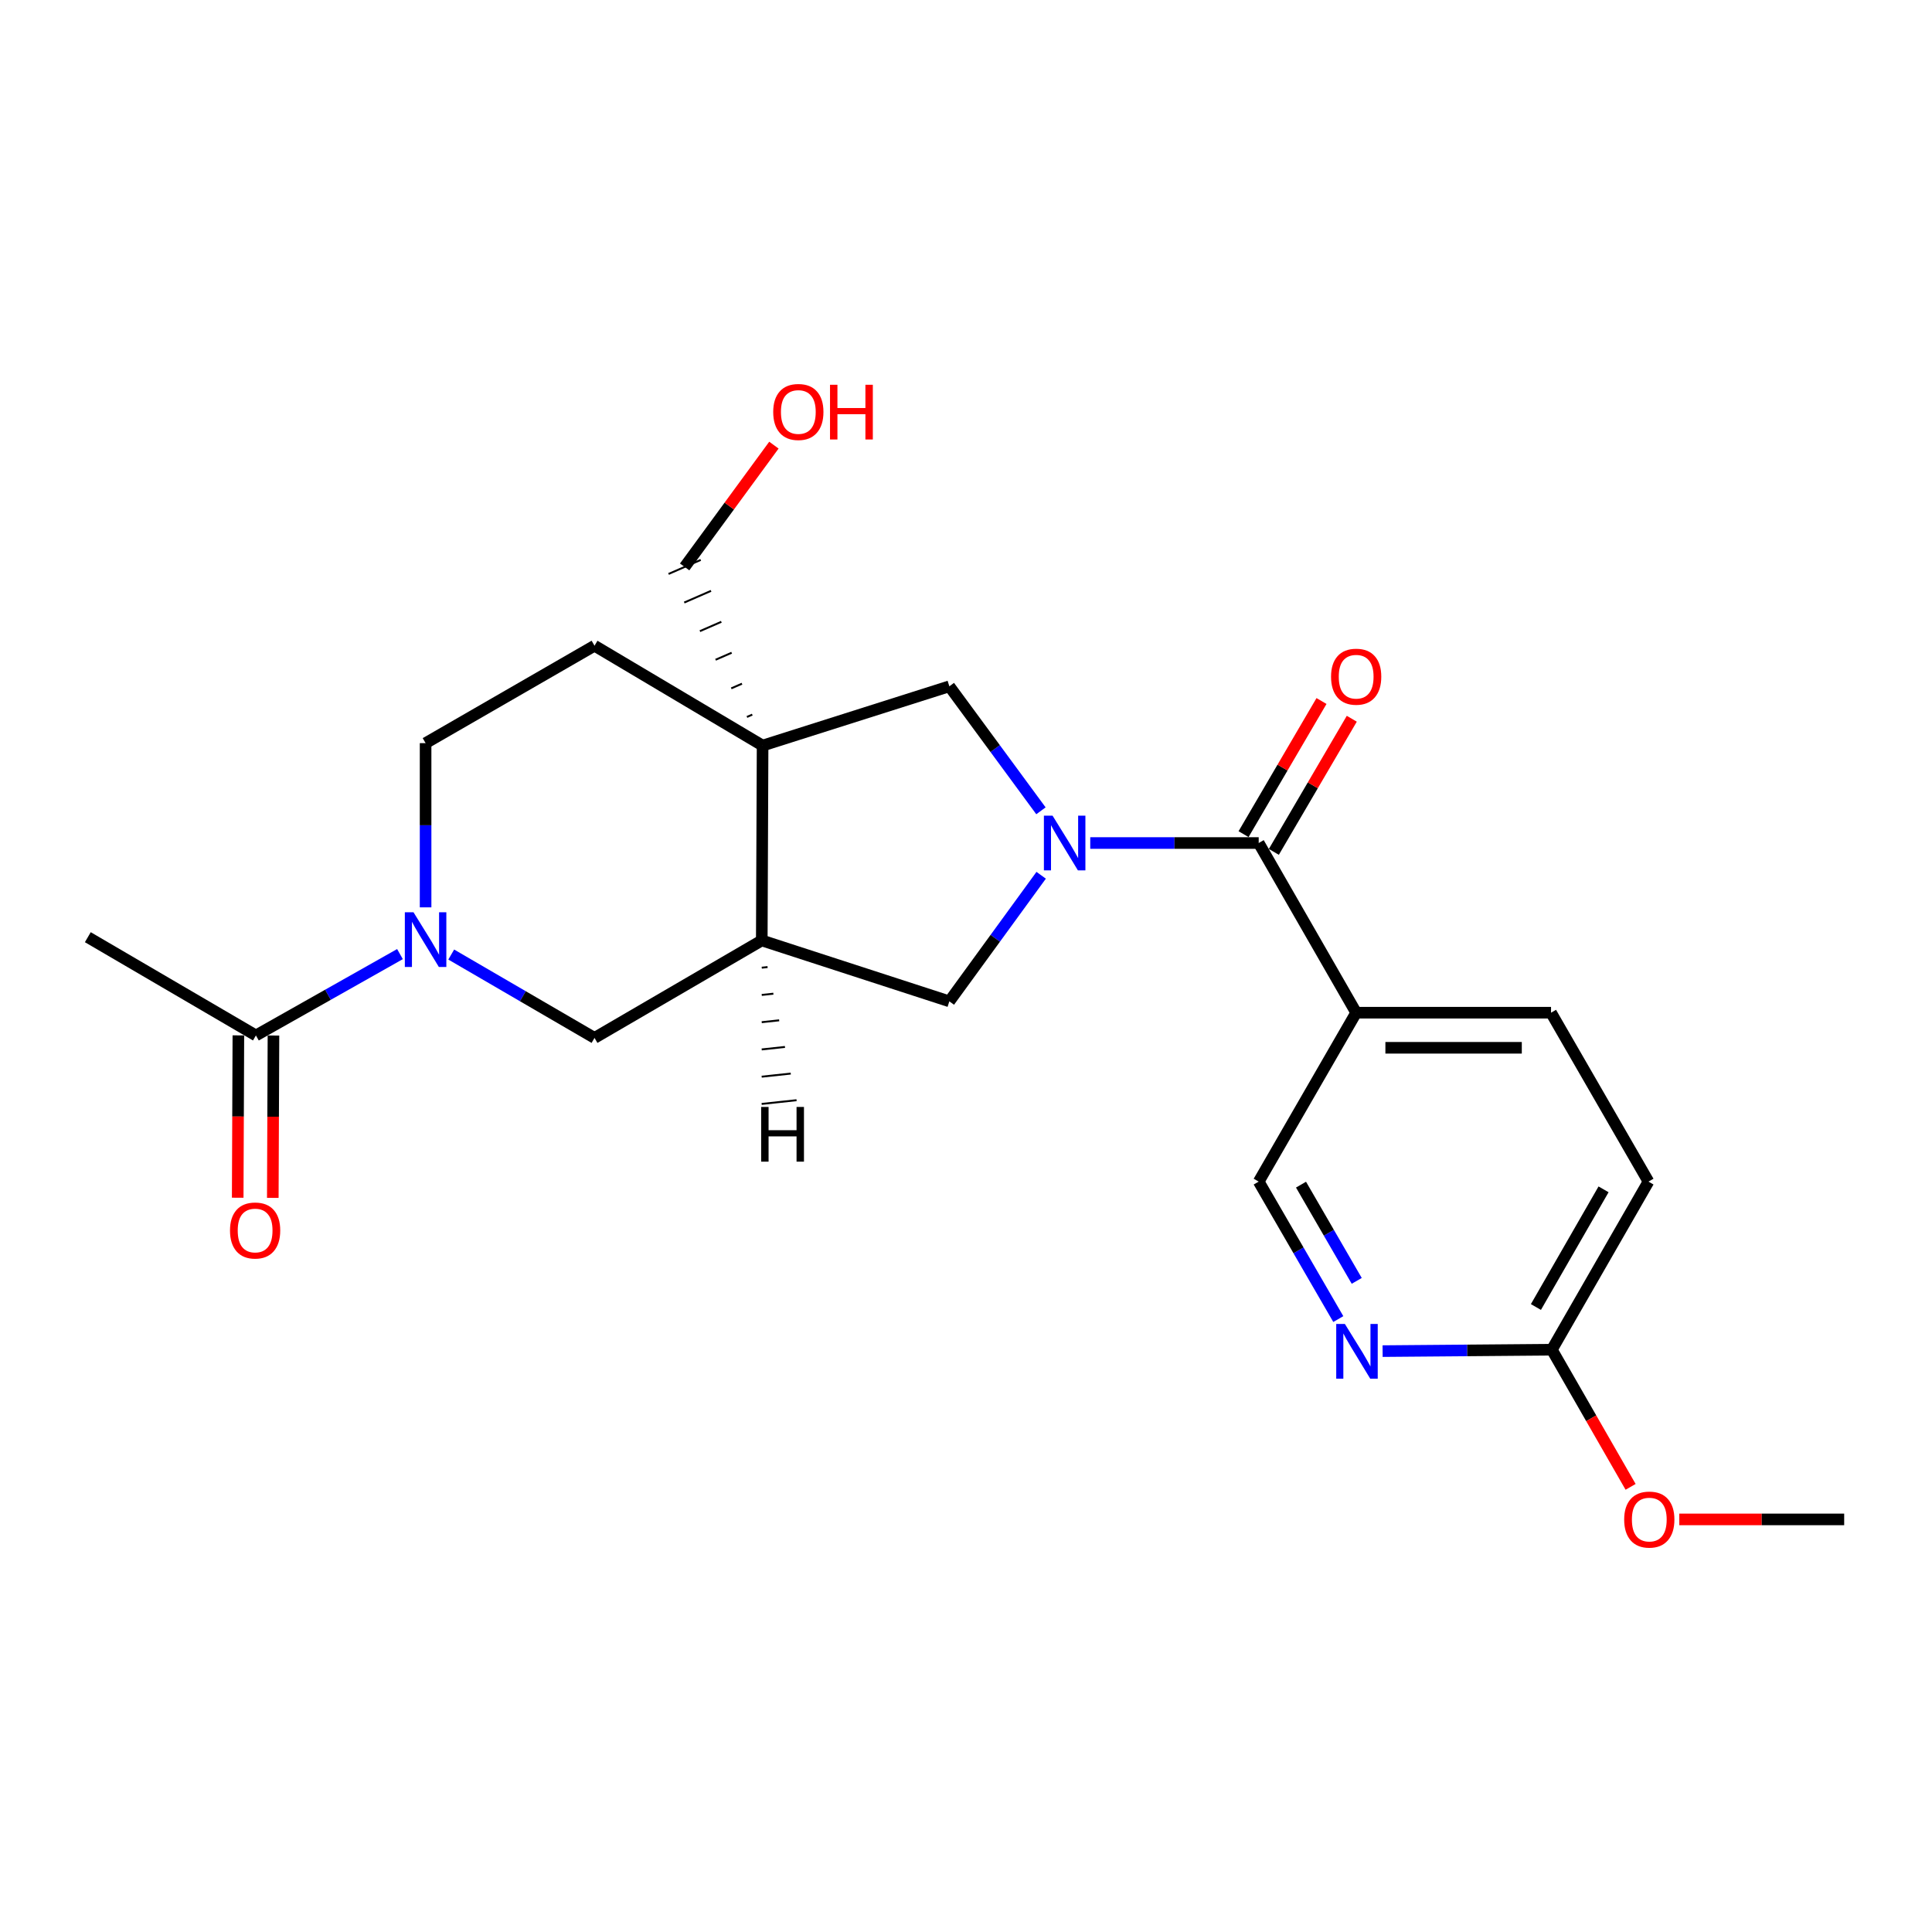 <?xml version='1.0' encoding='iso-8859-1'?>
<svg version='1.1' baseProfile='full'
              xmlns='http://www.w3.org/2000/svg'
                      xmlns:rdkit='http://www.rdkit.org/xml'
                      xmlns:xlink='http://www.w3.org/1999/xlink'
                  xml:space='preserve'
width='1000px' height='1000px' viewBox='0 0 1000 1000'>
<!-- END OF HEADER -->
<rect style='opacity:1.0;fill:#FFFFFF;stroke:none' width='1000' height='1000' x='0' y='0'> </rect>
<path class='bond-1' d='M 564.313,436.345 L 607.907,436.345' style='fill:none;fill-rule:evenodd;stroke:#0000FF;stroke-width:6px;stroke-linecap:butt;stroke-linejoin:miter;stroke-opacity:1' />
<path class='bond-1' d='M 607.907,436.345 L 651.502,436.345' style='fill:none;fill-rule:evenodd;stroke:#000000;stroke-width:6px;stroke-linecap:butt;stroke-linejoin:miter;stroke-opacity:1' />
<path class='bond-4' d='M 538.792,419.668 L 515.087,387.449' style='fill:none;fill-rule:evenodd;stroke:#0000FF;stroke-width:6px;stroke-linecap:butt;stroke-linejoin:miter;stroke-opacity:1' />
<path class='bond-4' d='M 515.087,387.449 L 491.382,355.231' style='fill:none;fill-rule:evenodd;stroke:#000000;stroke-width:6px;stroke-linecap:butt;stroke-linejoin:miter;stroke-opacity:1' />
<path class='bond-6' d='M 538.905,453.04 L 515.143,485.669' style='fill:none;fill-rule:evenodd;stroke:#0000FF;stroke-width:6px;stroke-linecap:butt;stroke-linejoin:miter;stroke-opacity:1' />
<path class='bond-6' d='M 515.143,485.669 L 491.382,518.297' style='fill:none;fill-rule:evenodd;stroke:#000000;stroke-width:6px;stroke-linecap:butt;stroke-linejoin:miter;stroke-opacity:1' />
<path class='bond-0' d='M 394.717,385.909 L 491.382,355.231' style='fill:none;fill-rule:evenodd;stroke:#000000;stroke-width:6px;stroke-linecap:butt;stroke-linejoin:miter;stroke-opacity:1' />
<path class='bond-11' d='M 394.717,385.909 L 307.719,334.221' style='fill:none;fill-rule:evenodd;stroke:#000000;stroke-width:6px;stroke-linecap:butt;stroke-linejoin:miter;stroke-opacity:1' />
<path class='bond-18' d='M 389.38,369.892 L 386.605,371.103' style='fill:none;fill-rule:evenodd;stroke:#000000;stroke-width:1.0px;stroke-linecap:butt;stroke-linejoin:miter;stroke-opacity:1' />
<path class='bond-18' d='M 384.043,353.876 L 378.494,356.297' style='fill:none;fill-rule:evenodd;stroke:#000000;stroke-width:1.0px;stroke-linecap:butt;stroke-linejoin:miter;stroke-opacity:1' />
<path class='bond-18' d='M 378.706,337.859 L 370.382,341.491' style='fill:none;fill-rule:evenodd;stroke:#000000;stroke-width:1.0px;stroke-linecap:butt;stroke-linejoin:miter;stroke-opacity:1' />
<path class='bond-18' d='M 373.369,321.843 L 362.27,326.685' style='fill:none;fill-rule:evenodd;stroke:#000000;stroke-width:1.0px;stroke-linecap:butt;stroke-linejoin:miter;stroke-opacity:1' />
<path class='bond-18' d='M 368.033,305.826 L 354.159,311.88' style='fill:none;fill-rule:evenodd;stroke:#000000;stroke-width:1.0px;stroke-linecap:butt;stroke-linejoin:miter;stroke-opacity:1' />
<path class='bond-18' d='M 362.696,289.81 L 346.047,297.074' style='fill:none;fill-rule:evenodd;stroke:#000000;stroke-width:1.0px;stroke-linecap:butt;stroke-linejoin:miter;stroke-opacity:1' />
<path class='bond-23' d='M 394.717,385.909 L 394.293,486.772' style='fill:none;fill-rule:evenodd;stroke:#000000;stroke-width:6px;stroke-linecap:butt;stroke-linejoin:miter;stroke-opacity:1' />
<path class='bond-5' d='M 651.502,436.345 L 701.948,524.171' style='fill:none;fill-rule:evenodd;stroke:#000000;stroke-width:6px;stroke-linecap:butt;stroke-linejoin:miter;stroke-opacity:1' />
<path class='bond-14' d='M 659.34,440.934 L 679.512,406.477' style='fill:none;fill-rule:evenodd;stroke:#000000;stroke-width:6px;stroke-linecap:butt;stroke-linejoin:miter;stroke-opacity:1' />
<path class='bond-14' d='M 679.512,406.477 L 699.684,372.02' style='fill:none;fill-rule:evenodd;stroke:#FF0000;stroke-width:6px;stroke-linecap:butt;stroke-linejoin:miter;stroke-opacity:1' />
<path class='bond-14' d='M 643.664,431.757 L 663.836,397.3' style='fill:none;fill-rule:evenodd;stroke:#000000;stroke-width:6px;stroke-linecap:butt;stroke-linejoin:miter;stroke-opacity:1' />
<path class='bond-14' d='M 663.836,397.3 L 684.008,362.843' style='fill:none;fill-rule:evenodd;stroke:#FF0000;stroke-width:6px;stroke-linecap:butt;stroke-linejoin:miter;stroke-opacity:1' />
<path class='bond-2' d='M 233.556,494.068 L 270.638,515.644' style='fill:none;fill-rule:evenodd;stroke:#0000FF;stroke-width:6px;stroke-linecap:butt;stroke-linejoin:miter;stroke-opacity:1' />
<path class='bond-2' d='M 270.638,515.644 L 307.719,537.219' style='fill:none;fill-rule:evenodd;stroke:#000000;stroke-width:6px;stroke-linecap:butt;stroke-linejoin:miter;stroke-opacity:1' />
<path class='bond-7' d='M 207.026,493.838 L 169.744,514.892' style='fill:none;fill-rule:evenodd;stroke:#0000FF;stroke-width:6px;stroke-linecap:butt;stroke-linejoin:miter;stroke-opacity:1' />
<path class='bond-7' d='M 169.744,514.892 L 132.462,535.947' style='fill:none;fill-rule:evenodd;stroke:#000000;stroke-width:6px;stroke-linecap:butt;stroke-linejoin:miter;stroke-opacity:1' />
<path class='bond-24' d='M 220.287,469.646 L 220.287,427.147' style='fill:none;fill-rule:evenodd;stroke:#0000FF;stroke-width:6px;stroke-linecap:butt;stroke-linejoin:miter;stroke-opacity:1' />
<path class='bond-24' d='M 220.287,427.147 L 220.287,384.647' style='fill:none;fill-rule:evenodd;stroke:#000000;stroke-width:6px;stroke-linecap:butt;stroke-linejoin:miter;stroke-opacity:1' />
<path class='bond-3' d='M 394.293,486.772 L 491.382,518.297' style='fill:none;fill-rule:evenodd;stroke:#000000;stroke-width:6px;stroke-linecap:butt;stroke-linejoin:miter;stroke-opacity:1' />
<path class='bond-8' d='M 394.293,486.772 L 307.719,537.219' style='fill:none;fill-rule:evenodd;stroke:#000000;stroke-width:6px;stroke-linecap:butt;stroke-linejoin:miter;stroke-opacity:1' />
<path class='bond-26' d='M 394.283,500.876 L 397.293,500.553' style='fill:none;fill-rule:evenodd;stroke:#000000;stroke-width:1.0px;stroke-linecap:butt;stroke-linejoin:miter;stroke-opacity:1' />
<path class='bond-26' d='M 394.273,514.98 L 400.293,514.334' style='fill:none;fill-rule:evenodd;stroke:#000000;stroke-width:1.0px;stroke-linecap:butt;stroke-linejoin:miter;stroke-opacity:1' />
<path class='bond-26' d='M 394.263,529.084 L 403.293,528.116' style='fill:none;fill-rule:evenodd;stroke:#000000;stroke-width:1.0px;stroke-linecap:butt;stroke-linejoin:miter;stroke-opacity:1' />
<path class='bond-26' d='M 394.253,543.188 L 406.293,541.897' style='fill:none;fill-rule:evenodd;stroke:#000000;stroke-width:1.0px;stroke-linecap:butt;stroke-linejoin:miter;stroke-opacity:1' />
<path class='bond-26' d='M 394.243,557.292 L 409.293,555.678' style='fill:none;fill-rule:evenodd;stroke:#000000;stroke-width:1.0px;stroke-linecap:butt;stroke-linejoin:miter;stroke-opacity:1' />
<path class='bond-26' d='M 394.233,571.396 L 412.294,569.459' style='fill:none;fill-rule:evenodd;stroke:#000000;stroke-width:1.0px;stroke-linecap:butt;stroke-linejoin:miter;stroke-opacity:1' />
<path class='bond-10' d='M 701.948,524.171 L 651.502,611.602' style='fill:none;fill-rule:evenodd;stroke:#000000;stroke-width:6px;stroke-linecap:butt;stroke-linejoin:miter;stroke-opacity:1' />
<path class='bond-16' d='M 701.948,524.171 L 802.812,524.171' style='fill:none;fill-rule:evenodd;stroke:#000000;stroke-width:6px;stroke-linecap:butt;stroke-linejoin:miter;stroke-opacity:1' />
<path class='bond-16' d='M 717.078,542.335 L 787.682,542.335' style='fill:none;fill-rule:evenodd;stroke:#000000;stroke-width:6px;stroke-linecap:butt;stroke-linejoin:miter;stroke-opacity:1' />
<path class='bond-15' d='M 123.38,535.91 L 123.208,577.926' style='fill:none;fill-rule:evenodd;stroke:#000000;stroke-width:6px;stroke-linecap:butt;stroke-linejoin:miter;stroke-opacity:1' />
<path class='bond-15' d='M 123.208,577.926 L 123.035,619.941' style='fill:none;fill-rule:evenodd;stroke:#FF0000;stroke-width:6px;stroke-linecap:butt;stroke-linejoin:miter;stroke-opacity:1' />
<path class='bond-15' d='M 141.544,535.985 L 141.372,578' style='fill:none;fill-rule:evenodd;stroke:#000000;stroke-width:6px;stroke-linecap:butt;stroke-linejoin:miter;stroke-opacity:1' />
<path class='bond-15' d='M 141.372,578 L 141.2,620.016' style='fill:none;fill-rule:evenodd;stroke:#FF0000;stroke-width:6px;stroke-linecap:butt;stroke-linejoin:miter;stroke-opacity:1' />
<path class='bond-21' d='M 132.462,535.947 L 45.455,485.087' style='fill:none;fill-rule:evenodd;stroke:#000000;stroke-width:6px;stroke-linecap:butt;stroke-linejoin:miter;stroke-opacity:1' />
<path class='bond-9' d='M 692.703,682.75 L 672.102,647.176' style='fill:none;fill-rule:evenodd;stroke:#0000FF;stroke-width:6px;stroke-linecap:butt;stroke-linejoin:miter;stroke-opacity:1' />
<path class='bond-9' d='M 672.102,647.176 L 651.502,611.602' style='fill:none;fill-rule:evenodd;stroke:#000000;stroke-width:6px;stroke-linecap:butt;stroke-linejoin:miter;stroke-opacity:1' />
<path class='bond-9' d='M 702.242,662.975 L 687.821,638.073' style='fill:none;fill-rule:evenodd;stroke:#0000FF;stroke-width:6px;stroke-linecap:butt;stroke-linejoin:miter;stroke-opacity:1' />
<path class='bond-9' d='M 687.821,638.073 L 673.401,613.172' style='fill:none;fill-rule:evenodd;stroke:#000000;stroke-width:6px;stroke-linecap:butt;stroke-linejoin:miter;stroke-opacity:1' />
<path class='bond-25' d='M 715.634,699.337 L 759.435,698.974' style='fill:none;fill-rule:evenodd;stroke:#0000FF;stroke-width:6px;stroke-linecap:butt;stroke-linejoin:miter;stroke-opacity:1' />
<path class='bond-25' d='M 759.435,698.974 L 803.235,698.61' style='fill:none;fill-rule:evenodd;stroke:#000000;stroke-width:6px;stroke-linecap:butt;stroke-linejoin:miter;stroke-opacity:1' />
<path class='bond-13' d='M 307.719,334.221 L 220.287,384.647' style='fill:none;fill-rule:evenodd;stroke:#000000;stroke-width:6px;stroke-linecap:butt;stroke-linejoin:miter;stroke-opacity:1' />
<path class='bond-12' d='M 803.235,698.61 L 853.248,611.602' style='fill:none;fill-rule:evenodd;stroke:#000000;stroke-width:6px;stroke-linecap:butt;stroke-linejoin:miter;stroke-opacity:1' />
<path class='bond-12' d='M 794.989,676.507 L 829.998,615.601' style='fill:none;fill-rule:evenodd;stroke:#000000;stroke-width:6px;stroke-linecap:butt;stroke-linejoin:miter;stroke-opacity:1' />
<path class='bond-19' d='M 803.235,698.61 L 823.615,734.102' style='fill:none;fill-rule:evenodd;stroke:#000000;stroke-width:6px;stroke-linecap:butt;stroke-linejoin:miter;stroke-opacity:1' />
<path class='bond-19' d='M 823.615,734.102 L 843.995,769.593' style='fill:none;fill-rule:evenodd;stroke:#FF0000;stroke-width:6px;stroke-linecap:butt;stroke-linejoin:miter;stroke-opacity:1' />
<path class='bond-17' d='M 802.812,524.171 L 853.248,611.602' style='fill:none;fill-rule:evenodd;stroke:#000000;stroke-width:6px;stroke-linecap:butt;stroke-linejoin:miter;stroke-opacity:1' />
<path class='bond-20' d='M 354.371,293.442 L 377.472,261.922' style='fill:none;fill-rule:evenodd;stroke:#000000;stroke-width:6px;stroke-linecap:butt;stroke-linejoin:miter;stroke-opacity:1' />
<path class='bond-20' d='M 377.472,261.922 L 400.573,230.403' style='fill:none;fill-rule:evenodd;stroke:#FF0000;stroke-width:6px;stroke-linecap:butt;stroke-linejoin:miter;stroke-opacity:1' />
<path class='bond-22' d='M 869.194,786.445 L 911.87,786.445' style='fill:none;fill-rule:evenodd;stroke:#FF0000;stroke-width:6px;stroke-linecap:butt;stroke-linejoin:miter;stroke-opacity:1' />
<path class='bond-22' d='M 911.87,786.445 L 954.545,786.445' style='fill:none;fill-rule:evenodd;stroke:#000000;stroke-width:6px;stroke-linecap:butt;stroke-linejoin:miter;stroke-opacity:1' />
<path  class='atom-0' d='M 544.802 422.185
L 554.082 437.185
Q 555.002 438.665, 556.482 441.345
Q 557.962 444.025, 558.042 444.185
L 558.042 422.185
L 561.802 422.185
L 561.802 450.505
L 557.922 450.505
L 547.962 434.105
Q 546.802 432.185, 545.562 429.985
Q 544.362 427.785, 544.002 427.105
L 544.002 450.505
L 540.322 450.505
L 540.322 422.185
L 544.802 422.185
' fill='#0000FF'/>
<path  class='atom-3' d='M 214.027 472.188
L 223.307 487.188
Q 224.227 488.668, 225.707 491.348
Q 227.187 494.028, 227.267 494.188
L 227.267 472.188
L 231.027 472.188
L 231.027 500.508
L 227.147 500.508
L 217.187 484.108
Q 216.027 482.188, 214.787 479.988
Q 213.587 477.788, 213.227 477.108
L 213.227 500.508
L 209.547 500.508
L 209.547 472.188
L 214.027 472.188
' fill='#0000FF'/>
<path  class='atom-10' d='M 696.112 685.288
L 705.392 700.288
Q 706.312 701.768, 707.792 704.448
Q 709.272 707.128, 709.352 707.288
L 709.352 685.288
L 713.112 685.288
L 713.112 713.608
L 709.232 713.608
L 699.272 697.208
Q 698.112 695.288, 696.872 693.088
Q 695.672 690.888, 695.312 690.208
L 695.312 713.608
L 691.632 713.608
L 691.632 685.288
L 696.112 685.288
' fill='#0000FF'/>
<path  class='atom-15' d='M 688.948 350.255
Q 688.948 343.455, 692.308 339.655
Q 695.668 335.855, 701.948 335.855
Q 708.228 335.855, 711.588 339.655
Q 714.948 343.455, 714.948 350.255
Q 714.948 357.135, 711.548 361.055
Q 708.148 364.935, 701.948 364.935
Q 695.708 364.935, 692.308 361.055
Q 688.948 357.175, 688.948 350.255
M 701.948 361.735
Q 706.268 361.735, 708.588 358.855
Q 710.948 355.935, 710.948 350.255
Q 710.948 344.695, 708.588 341.895
Q 706.268 339.055, 701.948 339.055
Q 697.628 339.055, 695.268 341.855
Q 692.948 344.655, 692.948 350.255
Q 692.948 355.975, 695.268 358.855
Q 697.628 361.735, 701.948 361.735
' fill='#FF0000'/>
<path  class='atom-16' d='M 119.049 636.901
Q 119.049 630.101, 122.409 626.301
Q 125.769 622.501, 132.049 622.501
Q 138.329 622.501, 141.689 626.301
Q 145.049 630.101, 145.049 636.901
Q 145.049 643.781, 141.649 647.701
Q 138.249 651.581, 132.049 651.581
Q 125.809 651.581, 122.409 647.701
Q 119.049 643.821, 119.049 636.901
M 132.049 648.381
Q 136.369 648.381, 138.689 645.501
Q 141.049 642.581, 141.049 636.901
Q 141.049 631.341, 138.689 628.541
Q 136.369 625.701, 132.049 625.701
Q 127.729 625.701, 125.369 628.501
Q 123.049 631.301, 123.049 636.901
Q 123.049 642.621, 125.369 645.501
Q 127.729 648.381, 132.049 648.381
' fill='#FF0000'/>
<path  class='atom-20' d='M 840.672 786.525
Q 840.672 779.725, 844.032 775.925
Q 847.392 772.125, 853.672 772.125
Q 859.952 772.125, 863.312 775.925
Q 866.672 779.725, 866.672 786.525
Q 866.672 793.405, 863.272 797.325
Q 859.872 801.205, 853.672 801.205
Q 847.432 801.205, 844.032 797.325
Q 840.672 793.445, 840.672 786.525
M 853.672 798.005
Q 857.992 798.005, 860.312 795.125
Q 862.672 792.205, 862.672 786.525
Q 862.672 780.965, 860.312 778.165
Q 857.992 775.325, 853.672 775.325
Q 849.352 775.325, 846.992 778.125
Q 844.672 780.925, 844.672 786.525
Q 844.672 792.245, 846.992 795.125
Q 849.352 798.005, 853.672 798.005
' fill='#FF0000'/>
<path  class='atom-21' d='M 400.214 213.235
Q 400.214 206.435, 403.574 202.635
Q 406.934 198.835, 413.214 198.835
Q 419.494 198.835, 422.854 202.635
Q 426.214 206.435, 426.214 213.235
Q 426.214 220.115, 422.814 224.035
Q 419.414 227.915, 413.214 227.915
Q 406.974 227.915, 403.574 224.035
Q 400.214 220.155, 400.214 213.235
M 413.214 224.715
Q 417.534 224.715, 419.854 221.835
Q 422.214 218.915, 422.214 213.235
Q 422.214 207.675, 419.854 204.875
Q 417.534 202.035, 413.214 202.035
Q 408.894 202.035, 406.534 204.835
Q 404.214 207.635, 404.214 213.235
Q 404.214 218.955, 406.534 221.835
Q 408.894 224.715, 413.214 224.715
' fill='#FF0000'/>
<path  class='atom-21' d='M 429.614 199.155
L 433.454 199.155
L 433.454 211.195
L 447.934 211.195
L 447.934 199.155
L 451.774 199.155
L 451.774 227.475
L 447.934 227.475
L 447.934 214.395
L 433.454 214.395
L 433.454 227.475
L 429.614 227.475
L 429.614 199.155
' fill='#FF0000'/>
<path  class='atom-24' d='M 393.972 572.951
L 397.812 572.951
L 397.812 584.991
L 412.292 584.991
L 412.292 572.951
L 416.132 572.951
L 416.132 601.271
L 412.292 601.271
L 412.292 588.191
L 397.812 588.191
L 397.812 601.271
L 393.972 601.271
L 393.972 572.951
' fill='#000000'/>
</svg>
